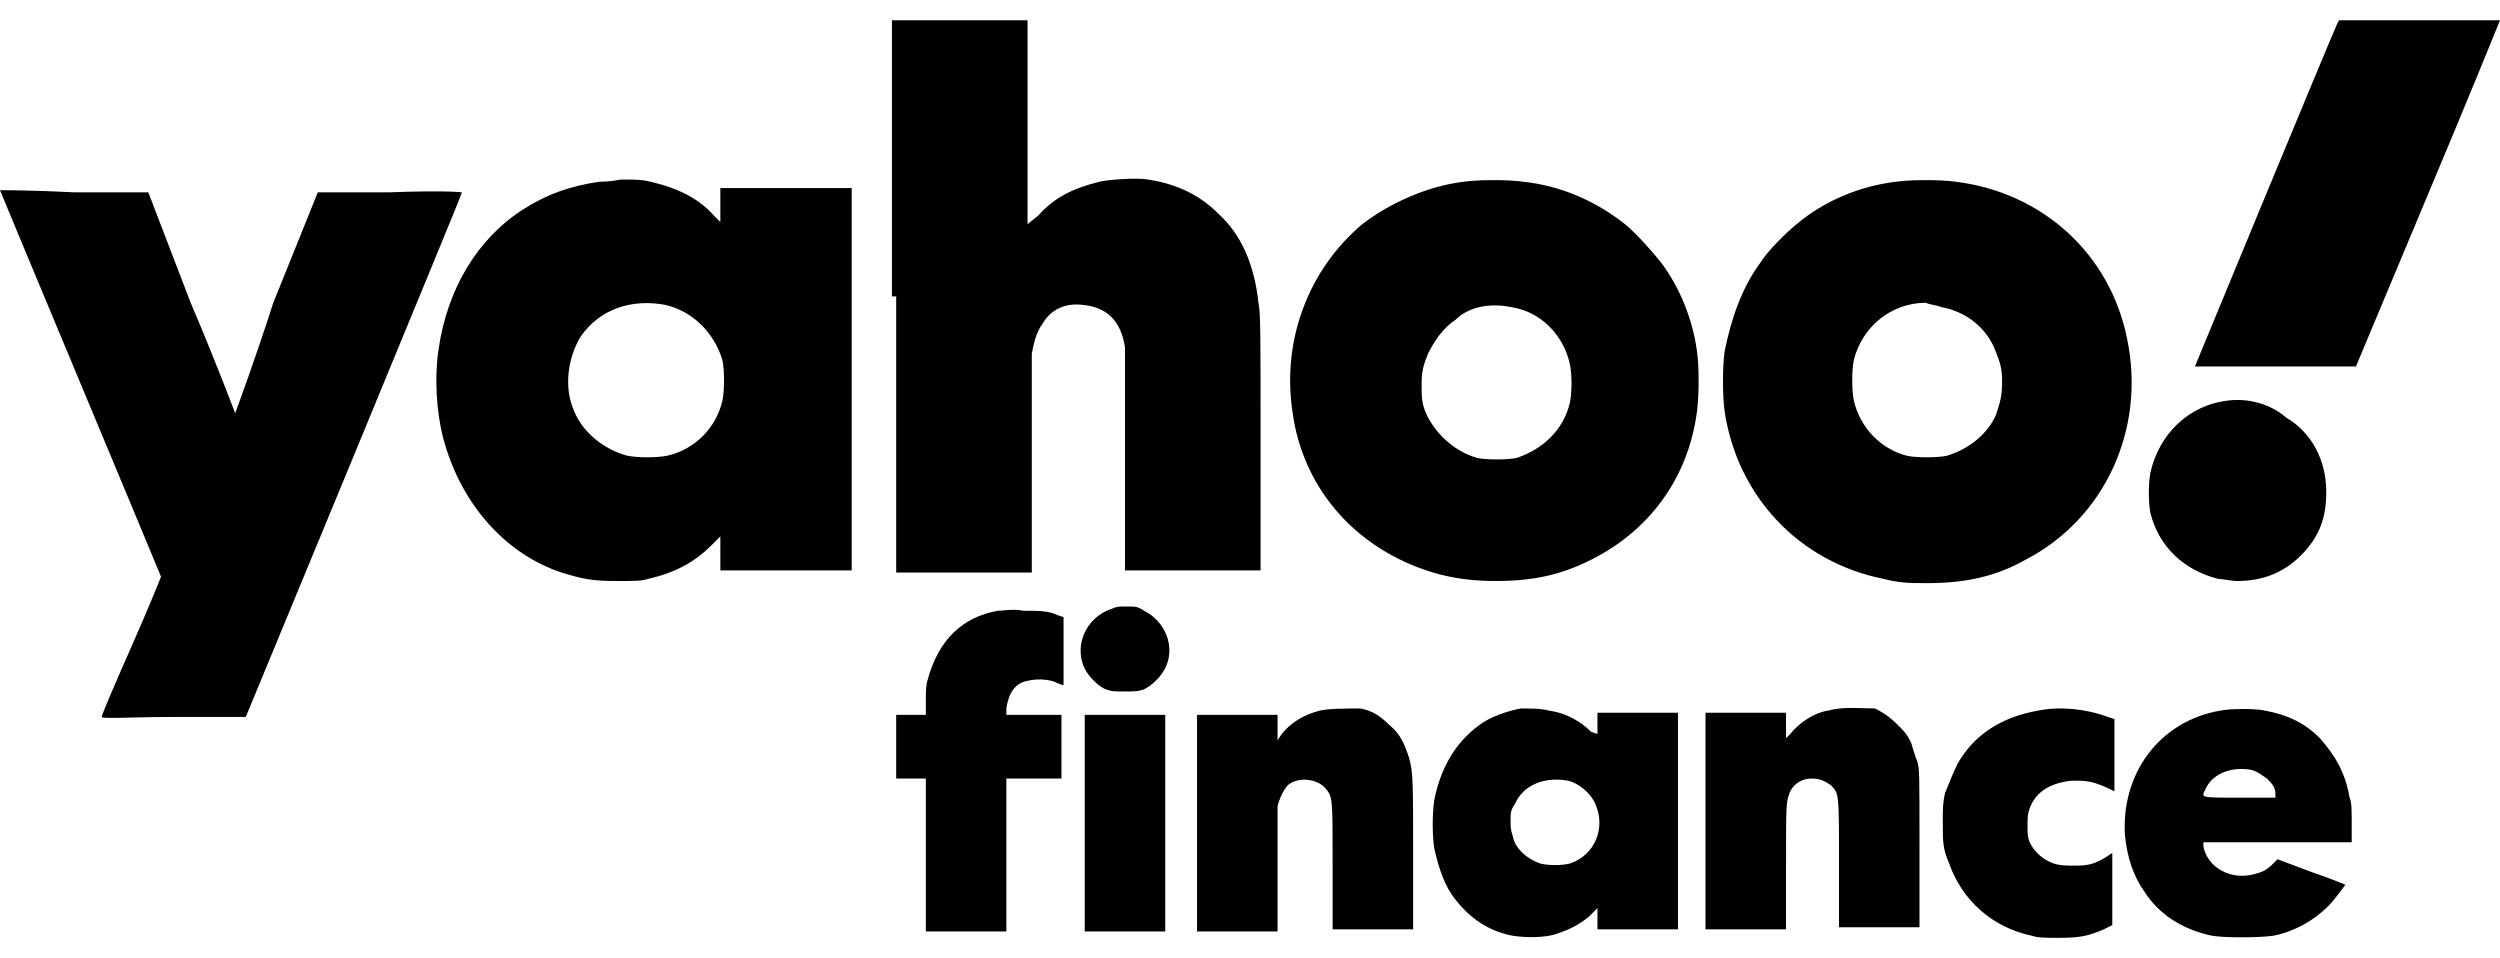 <svg width="107" height="41" viewBox="0 0 107 41" fill="none" xmlns="http://www.w3.org/2000/svg">
<g id="Yahoo Finance 1" clip-path="url(#clip0_1699_10425)">
<path id="Vector" fill-rule="evenodd" clip-rule="evenodd" d="M38.357 12.686V24.504H41.258H44.16V19.958C44.16 16.958 44.16 15.322 44.16 15.14C44.251 14.686 44.342 14.231 44.614 13.867C44.976 13.231 45.611 12.958 46.336 13.049C47.334 13.14 47.969 13.686 48.15 14.867C48.15 15.049 48.15 16.867 48.15 19.776V24.413H51.052H53.953V18.958C53.953 14.322 53.953 13.413 53.863 12.958C53.681 11.322 53.137 10.049 52.14 9.14C51.324 8.322 50.326 7.867 49.148 7.686C48.694 7.595 47.425 7.686 47.062 7.777C45.974 8.049 45.158 8.413 44.432 9.231L43.979 9.595V5.231V0.867H41.077H38.175V12.686H38.357ZM100.018 1.049C99.836 1.413 93.942 15.686 93.942 15.686C93.942 15.686 95.484 15.686 97.388 15.686H100.834L103.917 8.322C105.64 4.231 107 0.867 107 0.867C107 0.867 105.458 0.867 103.554 0.867H100.108L100.018 1.049ZM25.662 7.777C24.392 7.958 23.395 8.322 22.398 8.958C20.402 10.231 19.133 12.413 18.77 14.958C18.589 16.14 18.68 17.595 18.952 18.686C19.677 21.504 21.581 23.686 24.03 24.504C24.936 24.776 25.299 24.867 26.387 24.867C27.203 24.867 27.475 24.867 27.747 24.776C28.926 24.504 29.742 24.049 30.468 23.322L30.831 22.958V23.686V24.413H33.642H36.453V16.231V8.049H33.642H30.831V8.777V9.504L30.558 9.231C29.924 8.504 29.017 8.049 27.838 7.777C27.475 7.686 27.294 7.686 26.569 7.686C26.115 7.777 25.753 7.777 25.662 7.777ZM62.658 7.777C61.117 7.958 59.485 8.686 58.306 9.595C56.039 11.504 54.86 14.504 55.314 17.595C55.767 21.049 58.215 23.686 61.661 24.595C62.386 24.776 63.112 24.867 64.019 24.867C65.651 24.867 66.83 24.595 68.099 23.958C70.638 22.686 72.27 20.413 72.633 17.595C72.724 16.867 72.724 15.686 72.633 15.049C72.452 13.686 71.908 12.322 71.091 11.231C70.729 10.777 70.003 9.958 69.55 9.595C68.281 8.595 66.83 7.958 65.198 7.777C64.563 7.686 63.293 7.686 62.658 7.777ZM81.157 7.777C79.615 7.958 78.074 8.595 76.895 9.595C76.442 9.958 75.625 10.777 75.353 11.231C74.537 12.322 74.084 13.686 73.812 15.049C73.721 15.686 73.721 16.958 73.812 17.595C74.356 21.231 76.986 24.049 80.613 24.776C81.338 24.958 81.701 24.958 82.517 24.958C84.058 24.958 85.419 24.686 86.688 23.958C90.043 22.231 91.857 18.413 91.041 14.504C90.315 10.867 87.414 8.231 83.696 7.777C83.061 7.686 81.791 7.686 81.157 7.777ZM0 8.14C0 8.14 1.542 11.867 3.446 16.413C5.35 20.958 6.892 24.686 6.892 24.686C6.892 24.686 6.347 26.049 5.622 27.686C4.897 29.322 4.353 30.595 4.353 30.686C4.353 30.776 5.713 30.686 7.436 30.686H10.519L15.143 19.504C17.682 13.322 19.768 8.322 19.768 8.231C19.768 8.231 19.133 8.14 16.685 8.231H13.602L11.697 12.958C10.881 15.504 10.065 17.686 10.065 17.686C10.065 17.686 9.249 15.504 8.161 12.958L6.347 8.231H3.174C1.451 8.14 0 8.14 0 8.14ZM28.473 13.049C29.652 13.322 30.558 14.231 30.921 15.413C31.012 15.867 31.012 16.686 30.921 17.14C30.649 18.322 29.742 19.231 28.564 19.504C28.11 19.595 27.294 19.595 26.841 19.504C25.843 19.231 24.936 18.504 24.574 17.595C24.12 16.595 24.302 15.322 24.846 14.413C25.662 13.231 27.022 12.777 28.473 13.049ZM64.653 13.14C65.923 13.322 66.92 14.322 67.192 15.595C67.283 16.049 67.283 16.776 67.192 17.231C66.92 18.413 66.014 19.231 64.925 19.595C64.563 19.686 63.565 19.686 63.203 19.595C62.296 19.322 61.57 18.686 61.117 17.867C60.845 17.322 60.845 17.049 60.845 16.413C60.845 15.867 60.936 15.595 61.117 15.14C61.389 14.595 61.752 14.049 62.296 13.686C62.84 13.14 63.747 12.958 64.653 13.14ZM83.061 13.14C84.149 13.322 85.056 14.049 85.419 15.049C85.6 15.504 85.691 15.777 85.691 16.322C85.691 16.958 85.6 17.231 85.419 17.776C85.056 18.595 84.24 19.231 83.333 19.504C82.97 19.595 81.973 19.595 81.61 19.504C80.522 19.231 79.615 18.322 79.343 17.14C79.252 16.686 79.252 15.867 79.343 15.413C79.706 13.958 80.975 12.958 82.426 12.958C82.608 13.049 82.88 13.049 83.061 13.14ZM95.393 17.14C93.67 17.322 92.401 18.595 92.038 20.231C91.948 20.686 91.948 21.504 92.038 21.958C92.401 23.413 93.489 24.413 94.94 24.776C95.121 24.776 95.484 24.867 95.756 24.867C96.844 24.867 97.751 24.504 98.476 23.776C99.292 22.958 99.564 22.14 99.564 21.049C99.564 19.686 98.93 18.504 97.841 17.867C97.116 17.231 96.119 17.049 95.393 17.14ZM47.606 26.049C46.427 26.413 45.883 27.776 46.518 28.776C46.699 29.049 47.062 29.413 47.334 29.504C47.606 29.595 47.606 29.595 48.15 29.595C48.603 29.595 48.694 29.595 48.966 29.504C49.329 29.322 49.691 28.958 49.873 28.595C50.326 27.686 49.873 26.595 48.966 26.14C48.694 25.958 48.603 25.958 48.241 25.958C47.878 25.958 47.787 25.958 47.606 26.049ZM42.709 26.14C41.168 26.413 40.17 27.413 39.717 29.049C39.626 29.322 39.626 29.595 39.626 29.958V30.595H38.992H38.357V31.958V33.322H38.992H39.626V36.595V39.867H41.349H43.072V36.595V33.322H44.251H45.43V31.958V30.595H44.251H43.072V30.322C43.163 29.686 43.435 29.231 43.979 29.14C44.342 29.049 44.886 29.049 45.248 29.231C45.43 29.322 45.52 29.322 45.52 29.322C45.52 29.322 45.52 28.686 45.52 27.867V26.413L45.248 26.322C44.886 26.14 44.432 26.14 43.797 26.14C43.344 26.049 42.981 26.14 42.709 26.14ZM56.492 30.413C55.767 30.595 55.223 30.958 54.86 31.413L54.679 31.686V31.14V30.595H52.956H51.233V35.231V39.867H52.956H54.679V37.322C54.679 35.867 54.679 34.686 54.679 34.504C54.77 34.14 54.951 33.776 55.132 33.595C55.586 33.231 56.402 33.322 56.764 33.776C57.036 34.14 57.036 34.14 57.036 37.049V39.776H58.759H60.482V36.686C60.482 33.413 60.482 33.049 60.301 32.413C60.12 31.867 59.938 31.413 59.485 31.049C59.122 30.686 58.759 30.413 58.215 30.322C57.762 30.322 56.855 30.322 56.492 30.413ZM65.107 30.322C64.563 30.413 63.747 30.686 63.293 31.049C62.296 31.776 61.661 32.867 61.389 34.231C61.298 34.776 61.298 35.776 61.389 36.322C61.57 37.14 61.842 37.958 62.296 38.504C62.931 39.322 63.747 39.867 64.744 40.049C65.288 40.14 66.195 40.14 66.648 39.958C67.192 39.776 67.555 39.595 68.008 39.231L68.371 38.867V39.322V39.776H70.094H71.817V35.14V30.504H70.094H68.371V30.958V31.413L68.099 31.322C67.646 30.867 67.011 30.504 66.286 30.413C66.014 30.322 65.379 30.322 65.107 30.322ZM78.255 30.413C77.62 30.504 76.986 30.958 76.623 31.413L76.442 31.595V31.049V30.504H74.719H72.996V35.14V39.776H74.719H76.442V37.14C76.442 34.322 76.442 34.322 76.623 33.867C76.804 33.504 77.167 33.322 77.53 33.322C77.892 33.322 78.074 33.413 78.346 33.595C78.709 33.958 78.709 33.867 78.709 36.958V39.686H80.431H82.154V36.322C82.154 32.958 82.154 32.958 82.064 32.595C81.973 32.413 81.882 32.049 81.791 31.776C81.61 31.413 81.519 31.322 81.248 31.049C80.885 30.686 80.613 30.504 80.25 30.322C79.615 30.322 78.89 30.231 78.255 30.413ZM87.232 30.413C85.691 30.686 84.512 31.413 83.786 32.686C83.605 33.049 83.424 33.504 83.242 33.958C83.152 34.413 83.152 34.504 83.152 35.231C83.152 36.049 83.152 36.322 83.424 36.958C83.968 38.504 85.237 39.686 86.96 40.049C87.232 40.14 87.504 40.14 88.139 40.14C89.046 40.14 89.409 40.049 90.043 39.776L90.406 39.595V38.049V36.504L90.134 36.686C89.68 36.958 89.409 37.049 88.864 37.049C88.32 37.049 88.048 37.049 87.686 36.867C87.323 36.686 87.051 36.413 86.87 36.049C86.779 35.776 86.779 35.776 86.779 35.322C86.779 34.958 86.779 34.867 86.87 34.595C87.141 33.867 87.776 33.504 88.683 33.413C89.318 33.413 89.59 33.413 90.497 33.867C90.497 33.867 90.497 33.14 90.497 32.322V30.776L90.225 30.686C89.227 30.322 88.139 30.231 87.232 30.413ZM95.031 30.413C92.401 30.867 90.769 33.14 90.95 35.776C91.041 36.686 91.313 37.504 91.766 38.14C92.401 39.14 93.398 39.776 94.668 40.049C95.212 40.14 96.663 40.14 97.297 40.049C98.204 39.867 99.02 39.413 99.655 38.776C99.927 38.504 100.381 37.867 100.381 37.867C100.381 37.867 99.746 37.595 98.93 37.322L97.479 36.776L97.297 36.958C97.025 37.231 96.844 37.322 96.481 37.413C95.484 37.686 94.486 37.14 94.305 36.231V36.049H97.479H100.653V35.231C100.653 34.686 100.653 34.322 100.562 34.14C100.381 33.049 99.927 32.322 99.292 31.595C98.658 30.958 97.932 30.595 96.935 30.413C96.572 30.322 95.484 30.322 95.031 30.413ZM46.427 35.231V39.867H48.15H49.873V35.231V30.595H48.15H46.427V35.231ZM96.391 32.958C96.663 33.049 96.753 33.14 97.025 33.322C97.207 33.504 97.388 33.686 97.388 33.958V34.14H95.847C94.124 34.14 94.214 34.14 94.396 33.776C94.668 33.14 95.484 32.776 96.391 32.958ZM67.102 33.413C67.555 33.504 68.099 33.958 68.281 34.413C68.734 35.413 68.281 36.595 67.192 36.958C66.83 37.049 66.286 37.049 65.923 36.958C65.379 36.776 64.835 36.322 64.744 35.776C64.653 35.504 64.653 35.413 64.653 35.14C64.653 34.776 64.653 34.686 64.835 34.413C65.198 33.595 66.104 33.231 67.102 33.413Z" fill="black"/>
</g>
<defs>
<clipPath id="clip0_1699_10425">
<rect width="107" height="40" fill="white" transform="translate(0 0.413)"/>
</clipPath>
</defs>
</svg>
